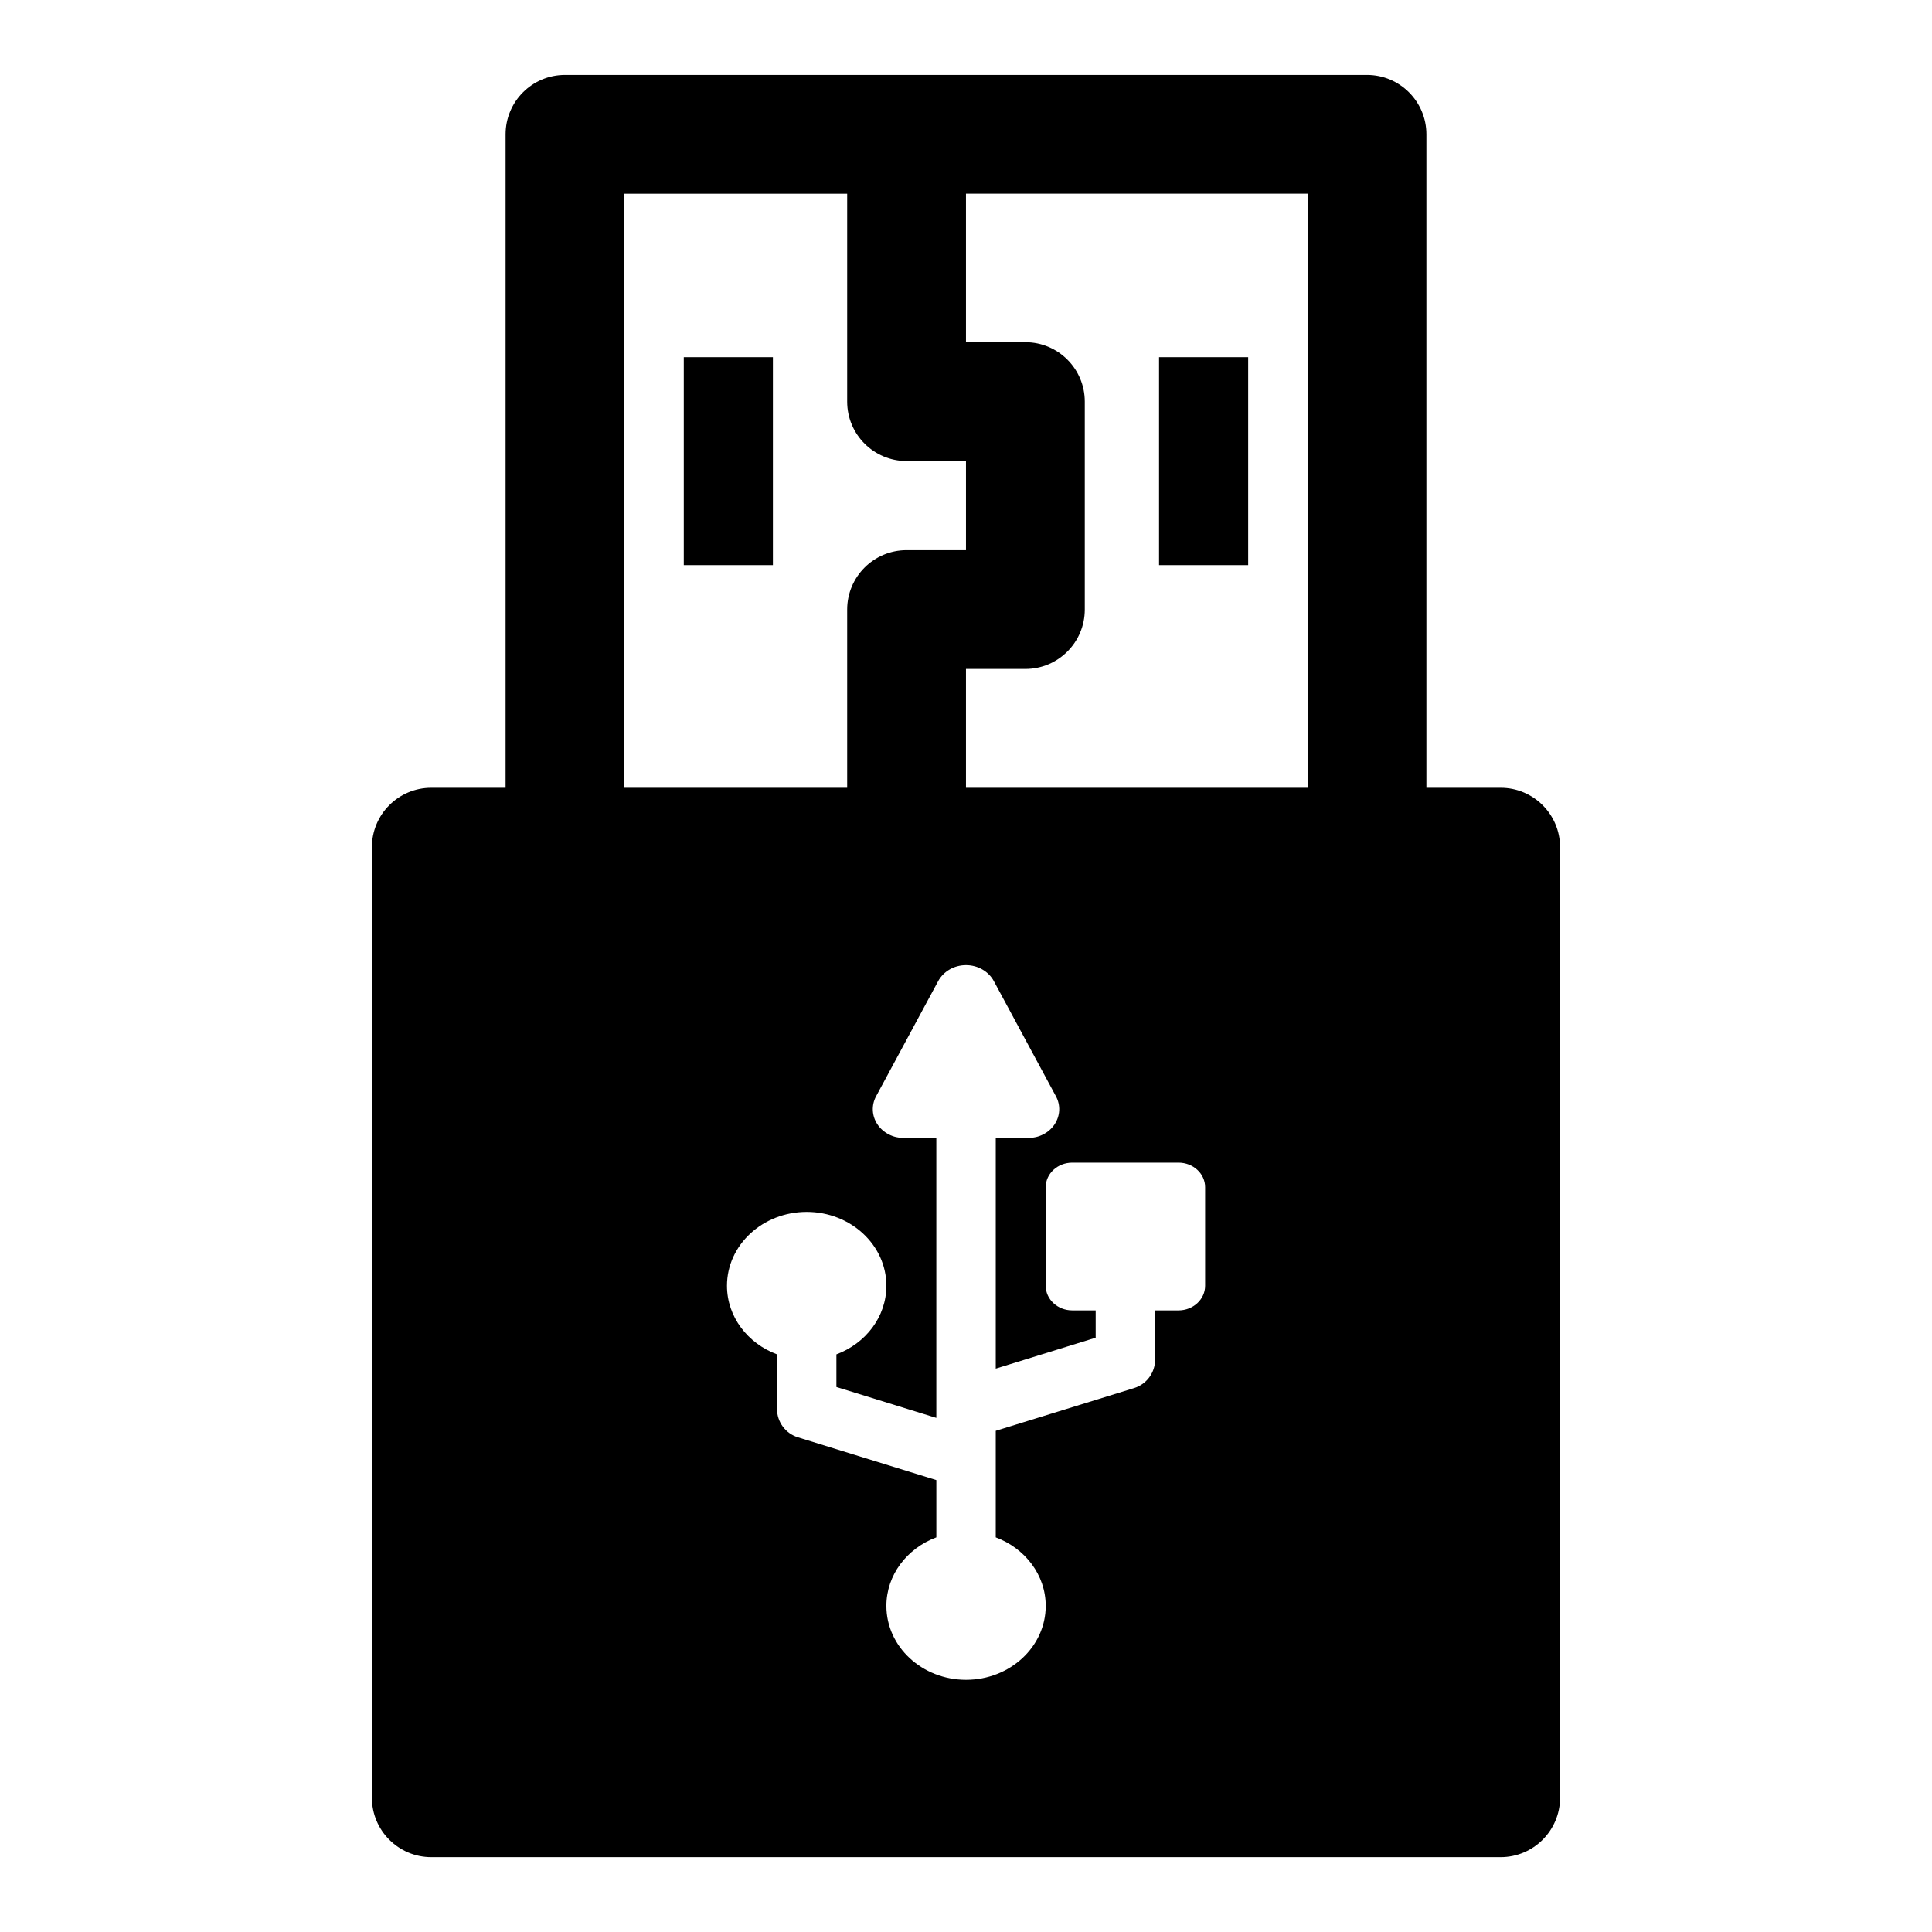 <?xml version="1.0" encoding="UTF-8"?>
<!-- Uploaded to: ICON Repo, www.iconrepo.com, Generator: ICON Repo Mixer Tools -->
<svg fill="#000000" width="800px" height="800px" version="1.1" viewBox="144 144 512 512" xmlns="http://www.w3.org/2000/svg">
 <path d="m277.98 352.77h-19.68c-8.691 0-15.742 7.055-15.742 15.742v251.91c0 8.691 7.055 15.742 15.742 15.742h283.39c8.691 0 15.742-7.055 15.742-15.742v-251.91c0-8.691-7.055-15.742-15.742-15.742h-19.68v-173.18c0-8.691-7.055-15.742-15.742-15.742h-212.54c-8.691 0-15.742 7.055-15.742 15.742v173.18zm129.89 92.812h8.598c2.852 0 5.512-1.371 7.008-3.621s1.637-5.07 0.363-7.43l-16.469-30.543c-1.402-2.582-4.25-4.219-7.367-4.219s-5.969 1.637-7.367 4.219l-16.469 30.543c-1.273 2.363-1.133 5.18 0.363 7.43s4.156 3.621 7.008 3.621h8.598v74.172l-26.48-8.188v-8.645c7.762-2.898 13.242-9.949 13.242-18.184 0-10.801-9.461-19.57-21.113-19.57-11.668 0-21.129 8.77-21.129 19.57 0 8.234 5.496 15.289 13.258 18.184v14.453c0 3.449 2.234 6.504 5.543 7.527l36.684 11.336v15.176c-7.762 2.898-13.242 9.949-13.242 18.168 0 10.816 9.461 19.586 21.113 19.586 11.652 0 21.113-8.77 21.113-19.586 0-8.219-5.481-15.273-13.242-18.168v-28.23l36.684-11.336c3.305-1.023 5.543-4.078 5.543-7.527v-13.051h6.219c3.871 0 7.039-2.93 7.039-6.535v-26.105c0-3.606-3.164-6.519-7.039-6.519h-28.168c-3.891 0-7.039 2.914-7.039 6.519v26.105c0 3.606 3.148 6.535 7.039 6.535h6.203v7.242l-26.48 8.188v-61.117zm-98.398-92.812h59.039v-47.23c0-8.691 7.055-15.742 15.742-15.742h15.742v-23.617h-15.742c-8.691 0-15.742-7.055-15.742-15.742v-55.105h-59.039v157.44zm181.05 0v-157.44h-90.527v39.359h15.742c8.691 0 15.742 7.055 15.742 15.742v55.105c0 8.691-7.055 15.742-15.742 15.742h-15.742v31.488h90.527zm-165.31-114.11v55.105h23.617v-55.105zm125.95 0v55.105h23.617v-55.105z" fill-rule="evenodd"/>
</svg>